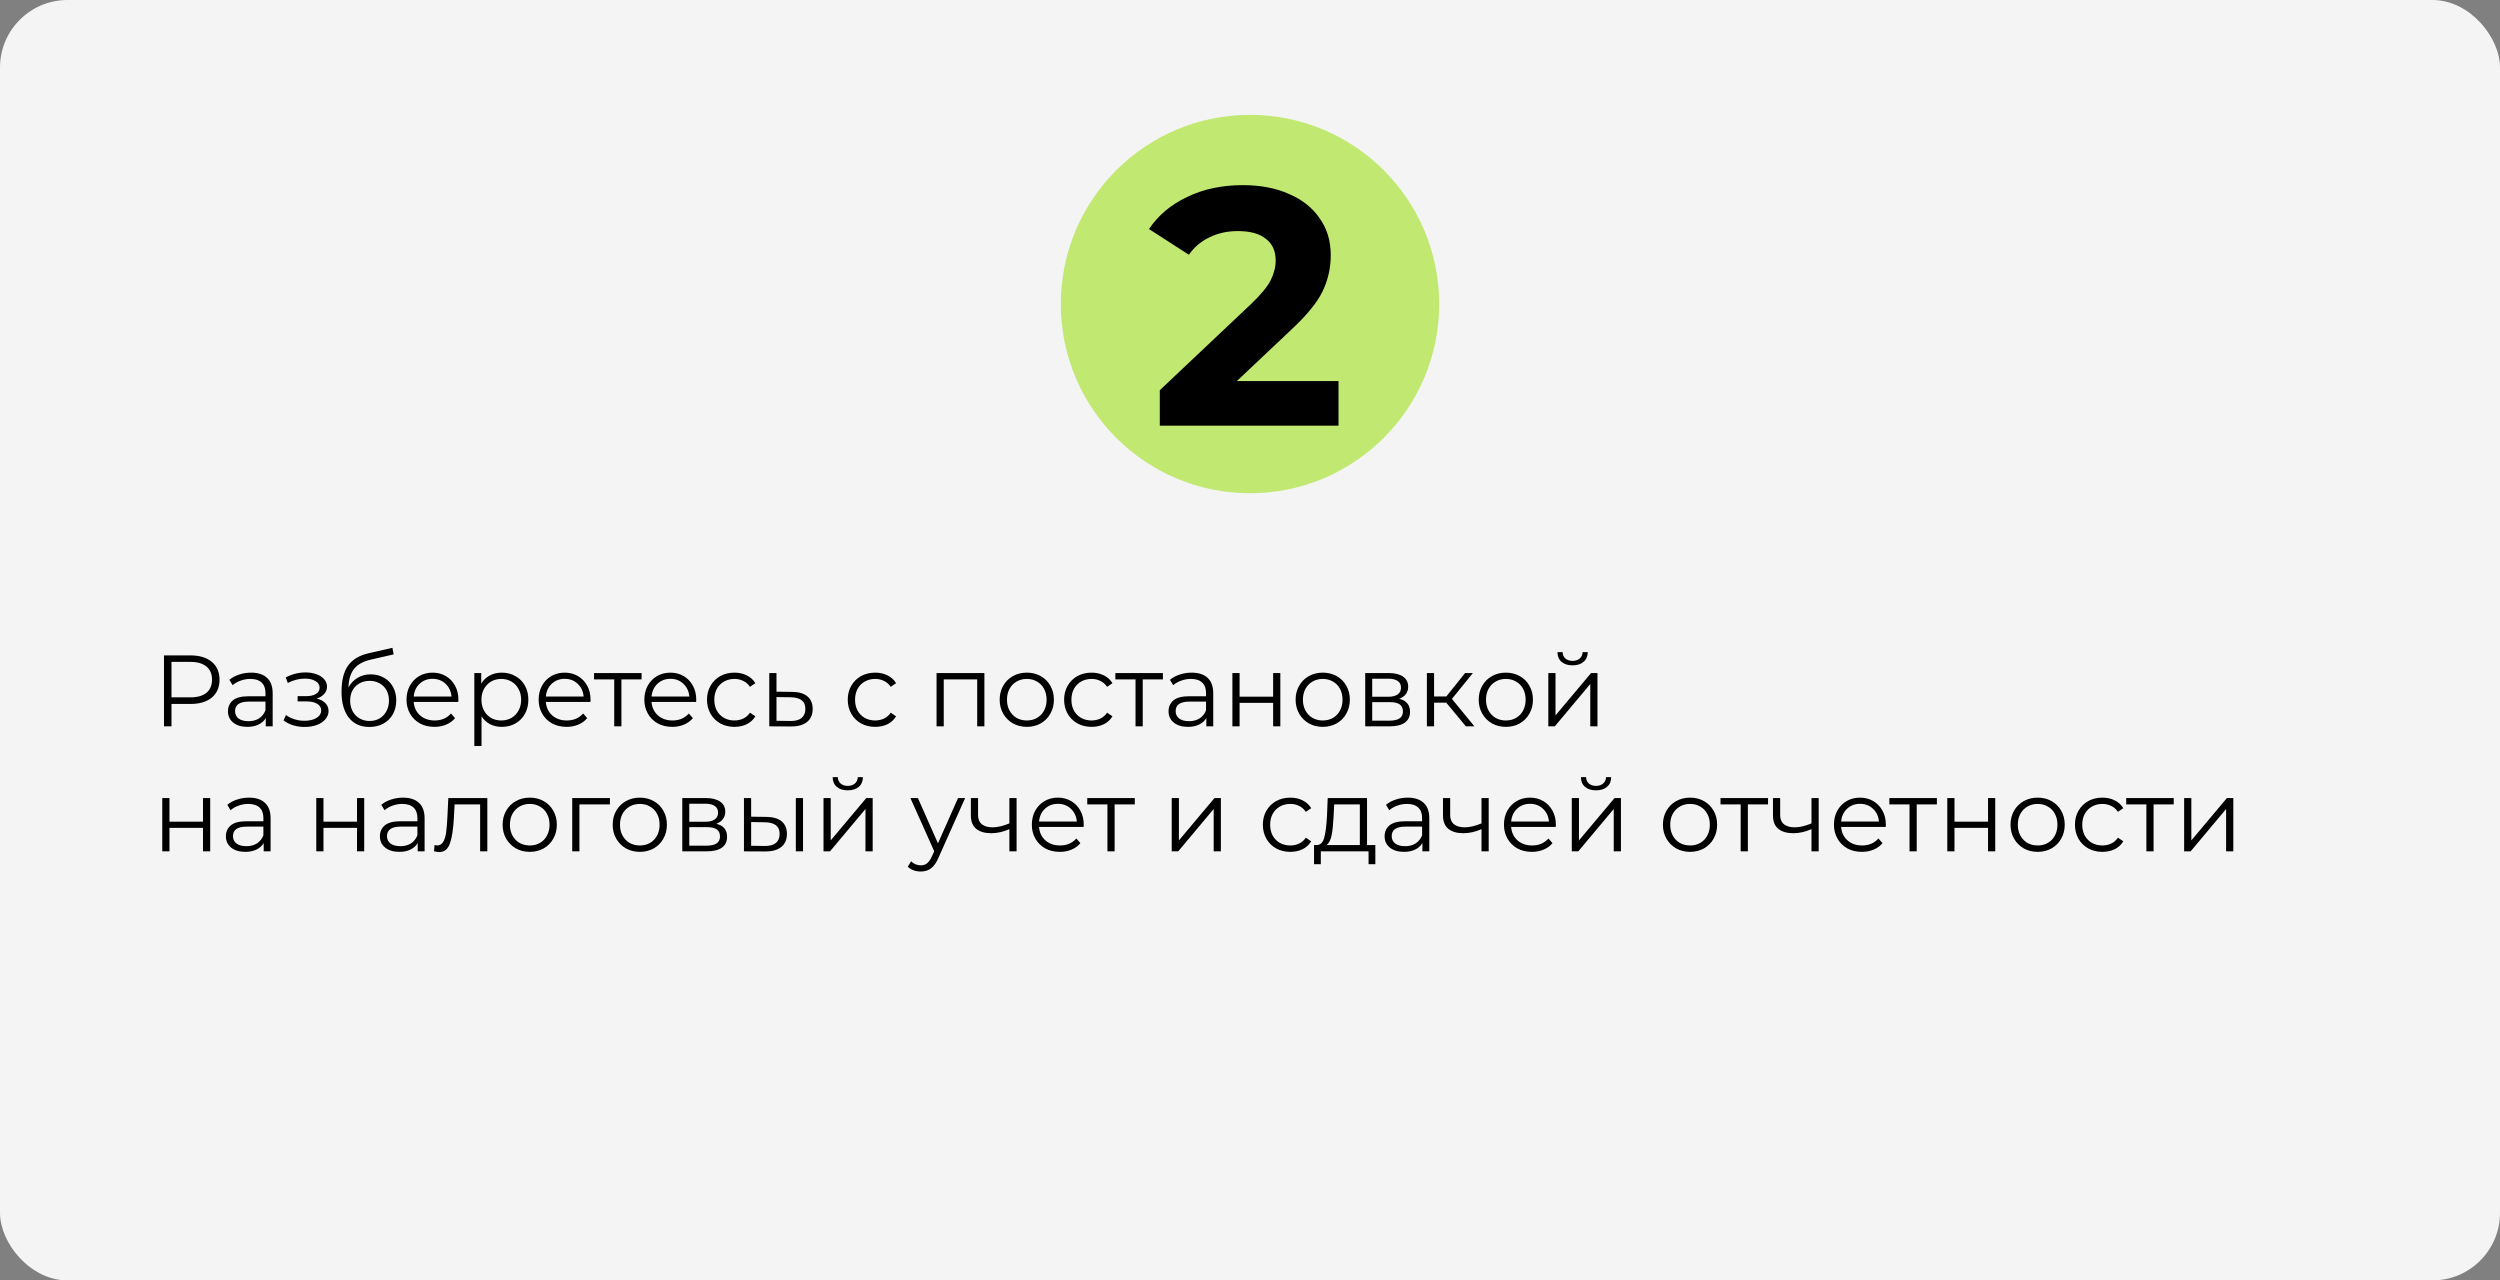 <?xml version="1.0" encoding="UTF-8"?> <svg xmlns="http://www.w3.org/2000/svg" width="740" height="379" viewBox="0 0 740 379" fill="none"><rect x="0" y="0" width="740" height="379" fill="#808080" stroke="none"/> <rect width="740" height="379" rx="20" fill="#F4F4F4"></rect> <circle cx="370" cy="90" r="56" fill="#C1E871"></circle> <path d="M396.2 112.8V126H343.3V115.5L370.3 90C373.167 87.267 375.1 84.933 376.1 83C377.1 81 377.6 79.033 377.6 77.1C377.6 74.3 376.633 72.167 374.7 70.7C372.833 69.167 370.067 68.4 366.4 68.4C363.333 68.4 360.567 69 358.1 70.2C355.633 71.333 353.567 73.067 351.9 75.4L340.1 67.8C342.833 63.733 346.6 60.567 351.4 58.3C356.2 55.967 361.7 54.8 367.9 54.8C373.1 54.8 377.633 55.667 381.5 57.4C385.433 59.067 388.467 61.467 390.6 64.6C392.8 67.667 393.9 71.3 393.9 75.5C393.9 79.3 393.1 82.867 391.5 86.2C389.9 89.533 386.8 93.333 382.2 97.6L366.1 112.8H396.2Z" fill="black"></path> <path d="M56.4 194C59.08 194 61.18 194.64 62.7 195.92C64.22 197.2 64.98 198.96 64.98 201.2C64.98 203.44 64.22 205.2 62.7 206.48C61.18 207.74 59.08 208.37 56.4 208.37H50.76V215H48.54V194H56.4ZM56.34 206.42C58.42 206.42 60.01 205.97 61.11 205.07C62.21 204.15 62.76 202.86 62.76 201.2C62.76 199.5 62.21 198.2 61.11 197.3C60.01 196.38 58.42 195.92 56.34 195.92H50.76V206.42H56.34ZM74.319 199.1C76.379 199.1 77.959 199.62 79.059 200.66C80.159 201.68 80.709 203.2 80.709 205.22V215H78.669V212.54C78.189 213.36 77.479 214 76.539 214.46C75.619 214.92 74.519 215.15 73.239 215.15C71.479 215.15 70.079 214.73 69.039 213.89C67.999 213.05 67.479 211.94 67.479 210.56C67.479 209.22 67.959 208.14 68.919 207.32C69.899 206.5 71.449 206.09 73.569 206.09H78.579V205.13C78.579 203.77 78.199 202.74 77.439 202.04C76.679 201.32 75.569 200.96 74.109 200.96C73.109 200.96 72.149 201.13 71.229 201.47C70.309 201.79 69.519 202.24 68.859 202.82L67.899 201.23C68.699 200.55 69.659 200.03 70.779 199.67C71.899 199.29 73.079 199.1 74.319 199.1ZM73.569 213.47C74.769 213.47 75.799 213.2 76.659 212.66C77.519 212.1 78.159 211.3 78.579 210.26V207.68H73.629C70.929 207.68 69.579 208.62 69.579 210.5C69.579 211.42 69.929 212.15 70.629 212.69C71.329 213.21 72.309 213.47 73.569 213.47ZM93.737 206.78C94.857 207.04 95.717 207.49 96.317 208.13C96.937 208.77 97.247 209.55 97.247 210.47C97.247 211.39 96.927 212.21 96.287 212.93C95.667 213.65 94.817 214.21 93.737 214.61C92.657 214.99 91.467 215.18 90.167 215.18C89.027 215.18 87.907 215.02 86.807 214.7C85.707 214.36 84.747 213.87 83.927 213.23L84.647 211.64C85.367 212.18 86.207 212.6 87.167 212.9C88.127 213.2 89.097 213.35 90.077 213.35C91.537 213.35 92.727 213.08 93.647 212.54C94.587 211.98 95.057 211.23 95.057 210.29C95.057 209.45 94.677 208.8 93.917 208.34C93.157 207.86 92.117 207.62 90.797 207.62H88.097V206.06H90.677C91.857 206.06 92.807 205.84 93.527 205.4C94.247 204.94 94.607 204.33 94.607 203.57C94.607 202.73 94.197 202.07 93.377 201.59C92.577 201.11 91.527 200.87 90.227 200.87C88.527 200.87 86.847 201.3 85.187 202.16L84.587 200.51C86.467 199.53 88.417 199.04 90.437 199.04C91.637 199.04 92.717 199.22 93.677 199.58C94.657 199.92 95.417 200.41 95.957 201.05C96.517 201.69 96.797 202.43 96.797 203.27C96.797 204.07 96.517 204.78 95.957 205.4C95.417 206.02 94.677 206.48 93.737 206.78ZM109.733 199.61C111.193 199.61 112.493 199.94 113.633 200.6C114.793 201.24 115.693 202.15 116.333 203.33C116.973 204.49 117.293 205.82 117.293 207.32C117.293 208.86 116.953 210.23 116.273 211.43C115.613 212.61 114.683 213.53 113.483 214.19C112.283 214.85 110.903 215.18 109.343 215.18C106.723 215.18 104.693 214.26 103.253 212.42C101.813 210.58 101.093 208.04 101.093 204.8C101.093 201.42 101.733 198.83 103.013 197.03C104.313 195.23 106.333 194.01 109.073 193.37L116.153 191.75L116.513 193.7L109.853 195.23C107.593 195.73 105.933 196.62 104.873 197.9C103.813 199.16 103.233 201.03 103.133 203.51C103.773 202.29 104.663 201.34 105.803 200.66C106.943 199.96 108.253 199.61 109.733 199.61ZM109.403 213.41C110.503 213.41 111.483 213.16 112.343 212.66C113.223 212.14 113.903 211.42 114.383 210.5C114.883 209.58 115.133 208.54 115.133 207.38C115.133 206.22 114.893 205.2 114.413 204.32C113.933 203.44 113.253 202.76 112.373 202.28C111.513 201.78 110.523 201.53 109.403 201.53C108.283 201.53 107.283 201.78 106.403 202.28C105.543 202.76 104.863 203.44 104.363 204.32C103.883 205.2 103.643 206.22 103.643 207.38C103.643 208.54 103.883 209.58 104.363 210.5C104.863 211.42 105.553 212.14 106.433 212.66C107.313 213.16 108.303 213.41 109.403 213.41ZM135.658 207.77H122.458C122.578 209.41 123.208 210.74 124.348 211.76C125.488 212.76 126.928 213.26 128.668 213.26C129.648 213.26 130.548 213.09 131.368 212.75C132.188 212.39 132.898 211.87 133.498 211.19L134.698 212.57C133.998 213.41 133.118 214.05 132.058 214.49C131.018 214.93 129.868 215.15 128.608 215.15C126.988 215.15 125.548 214.81 124.288 214.13C123.048 213.43 122.078 212.47 121.378 211.25C120.678 210.03 120.328 208.65 120.328 207.11C120.328 205.57 120.658 204.19 121.318 202.97C121.998 201.75 122.918 200.8 124.078 200.12C125.258 199.44 126.578 199.1 128.038 199.1C129.498 199.1 130.808 199.44 131.968 200.12C133.128 200.8 134.038 201.75 134.698 202.97C135.358 204.17 135.688 205.55 135.688 207.11L135.658 207.77ZM128.038 200.93C126.518 200.93 125.238 201.42 124.198 202.4C123.178 203.36 122.598 204.62 122.458 206.18H133.648C133.508 204.62 132.918 203.36 131.878 202.4C130.858 201.42 129.578 200.93 128.038 200.93ZM148.533 199.1C150.013 199.1 151.353 199.44 152.553 200.12C153.753 200.78 154.693 201.72 155.373 202.94C156.053 204.16 156.393 205.55 156.393 207.11C156.393 208.69 156.053 210.09 155.373 211.31C154.693 212.53 153.753 213.48 152.553 214.16C151.373 214.82 150.033 215.15 148.533 215.15C147.253 215.15 146.093 214.89 145.053 214.37C144.033 213.83 143.193 213.05 142.533 212.03V220.82H140.403V199.22H142.443V202.34C143.083 201.3 143.923 200.5 144.963 199.94C146.023 199.38 147.213 199.1 148.533 199.1ZM148.383 213.26C149.483 213.26 150.483 213.01 151.383 212.51C152.283 211.99 152.983 211.26 153.483 210.32C154.003 209.38 154.263 208.31 154.263 207.11C154.263 205.91 154.003 204.85 153.483 203.93C152.983 202.99 152.283 202.26 151.383 201.74C150.483 201.22 149.483 200.96 148.383 200.96C147.263 200.96 146.253 201.22 145.353 201.74C144.473 202.26 143.773 202.99 143.253 203.93C142.753 204.85 142.503 205.91 142.503 207.11C142.503 208.31 142.753 209.38 143.253 210.32C143.773 211.26 144.473 211.99 145.353 212.51C146.253 213.01 147.263 213.26 148.383 213.26ZM174.769 207.77H161.569C161.689 209.41 162.319 210.74 163.459 211.76C164.599 212.76 166.039 213.26 167.779 213.26C168.759 213.26 169.659 213.09 170.479 212.75C171.299 212.39 172.009 211.87 172.609 211.19L173.809 212.57C173.109 213.41 172.229 214.05 171.169 214.49C170.129 214.93 168.979 215.15 167.719 215.15C166.099 215.15 164.659 214.81 163.399 214.13C162.159 213.43 161.189 212.47 160.489 211.25C159.789 210.03 159.439 208.65 159.439 207.11C159.439 205.57 159.769 204.19 160.429 202.97C161.109 201.75 162.029 200.8 163.189 200.12C164.369 199.44 165.689 199.1 167.149 199.1C168.609 199.1 169.919 199.44 171.079 200.12C172.239 200.8 173.149 201.75 173.809 202.97C174.469 204.17 174.799 205.55 174.799 207.11L174.769 207.77ZM167.149 200.93C165.629 200.93 164.349 201.42 163.309 202.4C162.289 203.36 161.709 204.62 161.569 206.18H172.759C172.619 204.62 172.029 203.36 170.989 202.4C169.969 201.42 168.689 200.93 167.149 200.93ZM189.911 201.11H183.941V215H181.811V201.11H175.841V199.22H189.911V201.11ZM206.059 207.77H192.859C192.979 209.41 193.609 210.74 194.749 211.76C195.889 212.76 197.329 213.26 199.069 213.26C200.049 213.26 200.949 213.09 201.769 212.75C202.589 212.39 203.299 211.87 203.899 211.19L205.099 212.57C204.399 213.41 203.519 214.05 202.459 214.49C201.419 214.93 200.269 215.15 199.009 215.15C197.389 215.15 195.949 214.81 194.689 214.13C193.449 213.43 192.479 212.47 191.779 211.25C191.079 210.03 190.729 208.65 190.729 207.11C190.729 205.57 191.059 204.19 191.719 202.97C192.399 201.75 193.319 200.8 194.479 200.12C195.659 199.44 196.979 199.1 198.439 199.1C199.899 199.1 201.209 199.44 202.369 200.12C203.529 200.8 204.439 201.75 205.099 202.97C205.759 204.17 206.089 205.55 206.089 207.11L206.059 207.77ZM198.439 200.93C196.919 200.93 195.639 201.42 194.599 202.4C193.579 203.36 192.999 204.62 192.859 206.18H204.049C203.909 204.62 203.319 203.36 202.279 202.4C201.259 201.42 199.979 200.93 198.439 200.93ZM217.403 215.15C215.843 215.15 214.443 214.81 213.203 214.13C211.983 213.45 211.023 212.5 210.323 211.28C209.623 210.04 209.273 208.65 209.273 207.11C209.273 205.57 209.623 204.19 210.323 202.97C211.023 201.75 211.983 200.8 213.203 200.12C214.443 199.44 215.843 199.1 217.403 199.1C218.763 199.1 219.973 199.37 221.033 199.91C222.113 200.43 222.963 201.2 223.583 202.22L221.993 203.3C221.473 202.52 220.813 201.94 220.013 201.56C219.213 201.16 218.343 200.96 217.403 200.96C216.263 200.96 215.233 201.22 214.313 201.74C213.413 202.24 212.703 202.96 212.183 203.9C211.683 204.84 211.433 205.91 211.433 207.11C211.433 208.33 211.683 209.41 212.183 210.35C212.703 211.27 213.413 211.99 214.313 212.51C215.233 213.01 216.263 213.26 217.403 213.26C218.343 213.26 219.213 213.07 220.013 212.69C220.813 212.31 221.473 211.73 221.993 210.95L223.583 212.03C222.963 213.05 222.113 213.83 221.033 214.37C219.953 214.89 218.743 215.15 217.403 215.15ZM234.488 204.8C236.468 204.82 237.968 205.26 238.988 206.12C240.028 206.98 240.548 208.22 240.548 209.84C240.548 211.52 239.988 212.81 238.868 213.71C237.768 214.61 236.168 215.05 234.068 215.03L227.708 215V199.22H229.838V204.74L234.488 204.8ZM233.948 213.41C235.408 213.43 236.508 213.14 237.248 212.54C238.008 211.92 238.388 211.02 238.388 209.84C238.388 208.68 238.018 207.82 237.278 207.26C236.538 206.7 235.428 206.41 233.948 206.39L229.838 206.33V213.35L233.948 213.41ZM259.064 215.15C257.504 215.15 256.104 214.81 254.864 214.13C253.644 213.45 252.684 212.5 251.984 211.28C251.284 210.04 250.934 208.65 250.934 207.11C250.934 205.57 251.284 204.19 251.984 202.97C252.684 201.75 253.644 200.8 254.864 200.12C256.104 199.44 257.504 199.1 259.064 199.1C260.424 199.1 261.634 199.37 262.694 199.91C263.774 200.43 264.624 201.2 265.244 202.22L263.654 203.3C263.134 202.52 262.474 201.94 261.674 201.56C260.874 201.16 260.004 200.96 259.064 200.96C257.924 200.96 256.894 201.22 255.974 201.74C255.074 202.24 254.364 202.96 253.844 203.9C253.344 204.84 253.094 205.91 253.094 207.11C253.094 208.33 253.344 209.41 253.844 210.35C254.364 211.27 255.074 211.99 255.974 212.51C256.894 213.01 257.924 213.26 259.064 213.26C260.004 213.26 260.874 213.07 261.674 212.69C262.474 212.31 263.134 211.73 263.654 210.95L265.244 212.03C264.624 213.05 263.774 213.83 262.694 214.37C261.614 214.89 260.404 215.15 259.064 215.15ZM291.379 199.22V215H289.249V201.11H279.349V215H277.219V199.22H291.379ZM303.944 215.15C302.424 215.15 301.054 214.81 299.834 214.13C298.614 213.43 297.654 212.47 296.954 211.25C296.254 210.03 295.904 208.65 295.904 207.11C295.904 205.57 296.254 204.19 296.954 202.97C297.654 201.75 298.614 200.8 299.834 200.12C301.054 199.44 302.424 199.1 303.944 199.1C305.464 199.1 306.834 199.44 308.054 200.12C309.274 200.8 310.224 201.75 310.904 202.97C311.604 204.19 311.954 205.57 311.954 207.11C311.954 208.65 311.604 210.03 310.904 211.25C310.224 212.47 309.274 213.43 308.054 214.13C306.834 214.81 305.464 215.15 303.944 215.15ZM303.944 213.26C305.064 213.26 306.064 213.01 306.944 212.51C307.844 211.99 308.544 211.26 309.044 210.32C309.544 209.38 309.794 208.31 309.794 207.11C309.794 205.91 309.544 204.84 309.044 203.9C308.544 202.96 307.844 202.24 306.944 201.74C306.064 201.22 305.064 200.96 303.944 200.96C302.824 200.96 301.814 201.22 300.914 201.74C300.034 202.24 299.334 202.96 298.814 203.9C298.314 204.84 298.064 205.91 298.064 207.11C298.064 208.31 298.314 209.38 298.814 210.32C299.334 211.26 300.034 211.99 300.914 212.51C301.814 213.01 302.824 213.26 303.944 213.26ZM323.107 215.15C321.547 215.15 320.147 214.81 318.907 214.13C317.687 213.45 316.727 212.5 316.027 211.28C315.327 210.04 314.977 208.65 314.977 207.11C314.977 205.57 315.327 204.19 316.027 202.97C316.727 201.75 317.687 200.8 318.907 200.12C320.147 199.44 321.547 199.1 323.107 199.1C324.467 199.1 325.677 199.37 326.737 199.91C327.817 200.43 328.667 201.2 329.287 202.22L327.697 203.3C327.177 202.52 326.517 201.94 325.717 201.56C324.917 201.16 324.047 200.96 323.107 200.96C321.967 200.96 320.937 201.22 320.017 201.74C319.117 202.24 318.407 202.96 317.887 203.9C317.387 204.84 317.137 205.91 317.137 207.11C317.137 208.33 317.387 209.41 317.887 210.35C318.407 211.27 319.117 211.99 320.017 212.51C320.937 213.01 321.967 213.26 323.107 213.26C324.047 213.26 324.917 213.07 325.717 212.69C326.517 212.31 327.177 211.73 327.697 210.95L329.287 212.03C328.667 213.05 327.817 213.83 326.737 214.37C325.657 214.89 324.447 215.15 323.107 215.15ZM344.218 201.11H338.248V215H336.118V201.11H330.148V199.22H344.218V201.11ZM352.728 199.1C354.788 199.1 356.368 199.62 357.468 200.66C358.568 201.68 359.118 203.2 359.118 205.22V215H357.078V212.54C356.598 213.36 355.888 214 354.948 214.46C354.028 214.92 352.928 215.15 351.648 215.15C349.888 215.15 348.488 214.73 347.448 213.89C346.408 213.05 345.888 211.94 345.888 210.56C345.888 209.22 346.368 208.14 347.328 207.32C348.308 206.5 349.858 206.09 351.978 206.09H356.988V205.13C356.988 203.77 356.608 202.74 355.848 202.04C355.088 201.32 353.978 200.96 352.518 200.96C351.518 200.96 350.558 201.13 349.638 201.47C348.718 201.79 347.928 202.24 347.268 202.82L346.308 201.23C347.108 200.55 348.068 200.03 349.188 199.67C350.308 199.29 351.488 199.1 352.728 199.1ZM351.978 213.47C353.178 213.47 354.208 213.2 355.068 212.66C355.928 212.1 356.568 211.3 356.988 210.26V207.68H352.038C349.338 207.68 347.988 208.62 347.988 210.5C347.988 211.42 348.338 212.15 349.038 212.69C349.738 213.21 350.718 213.47 351.978 213.47ZM364.788 199.22H366.918V206.21H376.848V199.22H378.978V215H376.848V208.04H366.918V215H364.788V199.22ZM391.542 215.15C390.022 215.15 388.652 214.81 387.432 214.13C386.212 213.43 385.252 212.47 384.552 211.25C383.852 210.03 383.502 208.65 383.502 207.11C383.502 205.57 383.852 204.19 384.552 202.97C385.252 201.75 386.212 200.8 387.432 200.12C388.652 199.44 390.022 199.1 391.542 199.1C393.062 199.1 394.432 199.44 395.652 200.12C396.872 200.8 397.822 201.75 398.502 202.97C399.202 204.19 399.552 205.57 399.552 207.11C399.552 208.65 399.202 210.03 398.502 211.25C397.822 212.47 396.872 213.43 395.652 214.13C394.432 214.81 393.062 215.15 391.542 215.15ZM391.542 213.26C392.662 213.26 393.662 213.01 394.542 212.51C395.442 211.99 396.142 211.26 396.642 210.32C397.142 209.38 397.392 208.31 397.392 207.11C397.392 205.91 397.142 204.84 396.642 203.9C396.142 202.96 395.442 202.24 394.542 201.74C393.662 201.22 392.662 200.96 391.542 200.96C390.422 200.96 389.412 201.22 388.512 201.74C387.632 202.24 386.932 202.96 386.412 203.9C385.912 204.84 385.662 205.91 385.662 207.11C385.662 208.31 385.912 209.38 386.412 210.32C386.932 211.26 387.632 211.99 388.512 212.51C389.412 213.01 390.422 213.26 391.542 213.26ZM414.154 206.84C416.294 207.34 417.364 208.63 417.364 210.71C417.364 212.09 416.854 213.15 415.834 213.89C414.814 214.63 413.294 215 411.274 215H404.104V199.22H411.064C412.864 199.22 414.274 199.57 415.294 200.27C416.314 200.97 416.824 201.97 416.824 203.27C416.824 204.13 416.584 204.87 416.104 205.49C415.644 206.09 414.994 206.54 414.154 206.84ZM406.174 206.24H410.914C412.134 206.24 413.064 206.01 413.704 205.55C414.364 205.09 414.694 204.42 414.694 203.54C414.694 202.66 414.364 202 413.704 201.56C413.064 201.12 412.134 200.9 410.914 200.9H406.174V206.24ZM411.184 213.32C412.544 213.32 413.564 213.1 414.244 212.66C414.924 212.22 415.264 211.53 415.264 210.59C415.264 209.65 414.954 208.96 414.334 208.52C413.714 208.06 412.734 207.83 411.394 207.83H406.174V213.32H411.184ZM428.086 207.98H424.486V215H422.356V199.22H424.486V206.15H428.116L433.666 199.22H435.976L429.766 206.87L436.426 215H433.906L428.086 207.98ZM445.741 215.15C444.221 215.15 442.851 214.81 441.631 214.13C440.411 213.43 439.451 212.47 438.751 211.25C438.051 210.03 437.701 208.65 437.701 207.11C437.701 205.57 438.051 204.19 438.751 202.97C439.451 201.75 440.411 200.8 441.631 200.12C442.851 199.44 444.221 199.1 445.741 199.1C447.261 199.1 448.631 199.44 449.851 200.12C451.071 200.8 452.021 201.75 452.701 202.97C453.401 204.19 453.751 205.57 453.751 207.11C453.751 208.65 453.401 210.03 452.701 211.25C452.021 212.47 451.071 213.43 449.851 214.13C448.631 214.81 447.261 215.15 445.741 215.15ZM445.741 213.26C446.861 213.26 447.861 213.01 448.741 212.51C449.641 211.99 450.341 211.26 450.841 210.32C451.341 209.38 451.591 208.31 451.591 207.11C451.591 205.91 451.341 204.84 450.841 203.9C450.341 202.96 449.641 202.24 448.741 201.74C447.861 201.22 446.861 200.96 445.741 200.96C444.621 200.96 443.611 201.22 442.711 201.74C441.831 202.24 441.131 202.96 440.611 203.9C440.111 204.84 439.861 205.91 439.861 207.11C439.861 208.31 440.111 209.38 440.611 210.32C441.131 211.26 441.831 211.99 442.711 212.51C443.611 213.01 444.621 213.26 445.741 213.26ZM458.303 199.22H460.433V211.76L470.963 199.22H472.853V215H470.723V202.46L460.223 215H458.303V199.22ZM465.473 196.94C464.113 196.94 463.033 196.6 462.233 195.92C461.433 195.24 461.023 194.28 461.003 193.04H462.533C462.553 193.82 462.833 194.45 463.373 194.93C463.913 195.39 464.613 195.62 465.473 195.62C466.333 195.62 467.033 195.39 467.573 194.93C468.133 194.45 468.423 193.82 468.443 193.04H469.973C469.953 194.28 469.533 195.24 468.713 195.92C467.913 196.6 466.833 196.94 465.473 196.94ZM48.03 236.22H50.16V243.21H60.09V236.22H62.22V252H60.09V245.04H50.16V252H48.03V236.22ZM73.704 236.1C75.764 236.1 77.344 236.62 78.444 237.66C79.544 238.68 80.094 240.2 80.094 242.22V252H78.054V249.54C77.574 250.36 76.864 251 75.924 251.46C75.004 251.92 73.904 252.15 72.624 252.15C70.864 252.15 69.464 251.73 68.424 250.89C67.384 250.05 66.864 248.94 66.864 247.56C66.864 246.22 67.344 245.14 68.304 244.32C69.284 243.5 70.834 243.09 72.954 243.09H77.964V242.13C77.964 240.77 77.584 239.74 76.824 239.04C76.064 238.32 74.954 237.96 73.494 237.96C72.494 237.96 71.534 238.13 70.614 238.47C69.694 238.79 68.904 239.24 68.244 239.82L67.284 238.23C68.084 237.55 69.044 237.03 70.164 236.67C71.284 236.29 72.464 236.1 73.704 236.1ZM72.954 250.47C74.154 250.47 75.184 250.2 76.044 249.66C76.904 249.1 77.544 248.3 77.964 247.26V244.68H73.014C70.314 244.68 68.964 245.62 68.964 247.5C68.964 248.42 69.314 249.15 70.014 249.69C70.714 250.21 71.694 250.47 72.954 250.47ZM93.616 236.22H95.746V243.21H105.676V236.22H107.806V252H105.676V245.04H95.746V252H93.616V236.22ZM119.29 236.1C121.35 236.1 122.93 236.62 124.03 237.66C125.13 238.68 125.68 240.2 125.68 242.22V252H123.64V249.54C123.16 250.36 122.45 251 121.51 251.46C120.59 251.92 119.49 252.15 118.21 252.15C116.45 252.15 115.05 251.73 114.01 250.89C112.97 250.05 112.45 248.94 112.45 247.56C112.45 246.22 112.93 245.14 113.89 244.32C114.87 243.5 116.42 243.09 118.54 243.09H123.55V242.13C123.55 240.77 123.17 239.74 122.41 239.04C121.65 238.32 120.54 237.96 119.08 237.96C118.08 237.96 117.12 238.13 116.2 238.47C115.28 238.79 114.49 239.24 113.83 239.82L112.87 238.23C113.67 237.55 114.63 237.03 115.75 236.67C116.87 236.29 118.05 236.1 119.29 236.1ZM118.54 250.47C119.74 250.47 120.77 250.2 121.63 249.66C122.49 249.1 123.13 248.3 123.55 247.26V244.68H118.6C115.9 244.68 114.55 245.62 114.55 247.5C114.55 248.42 114.9 249.15 115.6 249.69C116.3 250.21 117.28 250.47 118.54 250.47ZM144.25 236.22V252H142.12V238.11H134.56L134.35 242.01C134.19 245.29 133.81 247.81 133.21 249.57C132.61 251.33 131.54 252.21 130 252.21C129.58 252.21 129.07 252.13 128.47 251.97L128.62 250.14C128.98 250.22 129.23 250.26 129.37 250.26C130.19 250.26 130.81 249.88 131.23 249.12C131.65 248.36 131.93 247.42 132.07 246.3C132.21 245.18 132.33 243.7 132.43 241.86L132.7 236.22H144.25ZM156.815 252.15C155.295 252.15 153.925 251.81 152.705 251.13C151.485 250.43 150.525 249.47 149.825 248.25C149.125 247.03 148.775 245.65 148.775 244.11C148.775 242.57 149.125 241.19 149.825 239.97C150.525 238.75 151.485 237.8 152.705 237.12C153.925 236.44 155.295 236.1 156.815 236.1C158.335 236.1 159.705 236.44 160.925 237.12C162.145 237.8 163.095 238.75 163.775 239.97C164.475 241.19 164.825 242.57 164.825 244.11C164.825 245.65 164.475 247.03 163.775 248.25C163.095 249.47 162.145 250.43 160.925 251.13C159.705 251.81 158.335 252.15 156.815 252.15ZM156.815 250.26C157.935 250.26 158.935 250.01 159.815 249.51C160.715 248.99 161.415 248.26 161.915 247.32C162.415 246.38 162.665 245.31 162.665 244.11C162.665 242.91 162.415 241.84 161.915 240.9C161.415 239.96 160.715 239.24 159.815 238.74C158.935 238.22 157.935 237.96 156.815 237.96C155.695 237.96 154.685 238.22 153.785 238.74C152.905 239.24 152.205 239.96 151.685 240.9C151.185 241.84 150.935 242.91 150.935 244.11C150.935 245.31 151.185 246.38 151.685 247.32C152.205 248.26 152.905 248.99 153.785 249.51C154.685 250.01 155.695 250.26 156.815 250.26ZM180.538 238.11H171.508V252H169.378V236.22H180.538V238.11ZM189.394 252.15C187.874 252.15 186.504 251.81 185.284 251.13C184.064 250.43 183.104 249.47 182.404 248.25C181.704 247.03 181.354 245.65 181.354 244.11C181.354 242.57 181.704 241.19 182.404 239.97C183.104 238.75 184.064 237.8 185.284 237.12C186.504 236.44 187.874 236.1 189.394 236.1C190.914 236.1 192.284 236.44 193.504 237.12C194.724 237.8 195.674 238.75 196.354 239.97C197.054 241.19 197.404 242.57 197.404 244.11C197.404 245.65 197.054 247.03 196.354 248.25C195.674 249.47 194.724 250.43 193.504 251.13C192.284 251.81 190.914 252.15 189.394 252.15ZM189.394 250.26C190.514 250.26 191.514 250.01 192.394 249.51C193.294 248.99 193.994 248.26 194.494 247.32C194.994 246.38 195.244 245.31 195.244 244.11C195.244 242.91 194.994 241.84 194.494 240.9C193.994 239.96 193.294 239.24 192.394 238.74C191.514 238.22 190.514 237.96 189.394 237.96C188.274 237.96 187.264 238.22 186.364 238.74C185.484 239.24 184.784 239.96 184.264 240.9C183.764 241.84 183.514 242.91 183.514 244.11C183.514 245.31 183.764 246.38 184.264 247.32C184.784 248.26 185.484 248.99 186.364 249.51C187.264 250.01 188.274 250.26 189.394 250.26ZM212.006 243.84C214.146 244.34 215.216 245.63 215.216 247.71C215.216 249.09 214.706 250.15 213.686 250.89C212.666 251.63 211.146 252 209.126 252H201.956V236.22H208.916C210.716 236.22 212.126 236.57 213.146 237.27C214.166 237.97 214.676 238.97 214.676 240.27C214.676 241.13 214.436 241.87 213.956 242.49C213.496 243.09 212.846 243.54 212.006 243.84ZM204.026 243.24H208.766C209.986 243.24 210.916 243.01 211.556 242.55C212.216 242.09 212.546 241.42 212.546 240.54C212.546 239.66 212.216 239 211.556 238.56C210.916 238.12 209.986 237.9 208.766 237.9H204.026V243.24ZM209.036 250.32C210.396 250.32 211.416 250.1 212.096 249.66C212.776 249.22 213.116 248.53 213.116 247.59C213.116 246.65 212.806 245.96 212.186 245.52C211.566 245.06 210.586 244.83 209.246 244.83H204.026V250.32H209.036ZM226.838 241.8C228.818 241.82 230.328 242.26 231.368 243.12C232.408 243.98 232.928 245.22 232.928 246.84C232.928 248.52 232.368 249.81 231.248 250.71C230.128 251.61 228.528 252.05 226.448 252.03L220.208 252V236.22H222.338V241.74L226.838 241.8ZM235.568 236.22H237.698V252H235.568V236.22ZM226.328 250.41C227.788 250.43 228.888 250.14 229.628 249.54C230.388 248.92 230.768 248.02 230.768 246.84C230.768 245.68 230.398 244.82 229.658 244.26C228.918 243.7 227.808 243.41 226.328 243.39L222.338 243.33V250.35L226.328 250.41ZM243.762 236.22H245.892V248.76L256.422 236.22H258.312V252H256.182V239.46L245.682 252H243.762V236.22ZM250.932 233.94C249.572 233.94 248.492 233.6 247.692 232.92C246.892 232.24 246.482 231.28 246.462 230.04H247.992C248.012 230.82 248.292 231.45 248.832 231.93C249.372 232.39 250.072 232.62 250.932 232.62C251.792 232.62 252.492 232.39 253.032 231.93C253.592 231.45 253.882 230.82 253.902 230.04H255.432C255.412 231.28 254.992 232.24 254.172 232.92C253.372 233.6 252.292 233.94 250.932 233.94ZM285.678 236.22L277.788 253.89C277.148 255.37 276.408 256.42 275.568 257.04C274.728 257.66 273.718 257.97 272.538 257.97C271.778 257.97 271.068 257.85 270.408 257.61C269.748 257.37 269.178 257.01 268.698 256.53L269.688 254.94C270.488 255.74 271.448 256.14 272.568 256.14C273.288 256.14 273.898 255.94 274.398 255.54C274.918 255.14 275.398 254.46 275.838 253.5L276.528 251.97L269.478 236.22H271.698L277.638 249.63L283.578 236.22H285.678ZM300.907 236.22V252H298.777V245.43C296.957 246.23 295.167 246.63 293.407 246.63C291.507 246.63 290.027 246.2 288.967 245.34C287.907 244.46 287.377 243.15 287.377 241.41V236.22H289.507V241.29C289.507 242.47 289.887 243.37 290.647 243.99C291.407 244.59 292.457 244.89 293.797 244.89C295.277 244.89 296.937 244.5 298.777 243.72V236.22H300.907ZM320.756 244.77H307.556C307.676 246.41 308.306 247.74 309.446 248.76C310.586 249.76 312.026 250.26 313.766 250.26C314.746 250.26 315.646 250.09 316.466 249.75C317.286 249.39 317.996 248.87 318.596 248.19L319.796 249.57C319.096 250.41 318.216 251.05 317.156 251.49C316.116 251.93 314.966 252.15 313.706 252.15C312.086 252.15 310.646 251.81 309.386 251.13C308.146 250.43 307.176 249.47 306.476 248.25C305.776 247.03 305.426 245.65 305.426 244.11C305.426 242.57 305.756 241.19 306.416 239.97C307.096 238.75 308.016 237.8 309.176 237.12C310.356 236.44 311.676 236.1 313.136 236.1C314.596 236.1 315.906 236.44 317.066 237.12C318.226 237.8 319.136 238.75 319.796 239.97C320.456 241.17 320.786 242.55 320.786 244.11L320.756 244.77ZM313.136 237.93C311.616 237.93 310.336 238.42 309.296 239.4C308.276 240.36 307.696 241.62 307.556 243.18H318.746C318.606 241.62 318.016 240.36 316.976 239.4C315.956 238.42 314.676 237.93 313.136 237.93ZM335.898 238.11H329.928V252H327.798V238.11H321.828V236.22H335.898V238.11ZM346.829 236.22H348.959V248.76L359.489 236.22H361.379V252H359.249V239.46L348.749 252H346.829V236.22ZM381.935 252.15C380.375 252.15 378.975 251.81 377.735 251.13C376.515 250.45 375.555 249.5 374.855 248.28C374.155 247.04 373.805 245.65 373.805 244.11C373.805 242.57 374.155 241.19 374.855 239.97C375.555 238.75 376.515 237.8 377.735 237.12C378.975 236.44 380.375 236.1 381.935 236.1C383.295 236.1 384.505 236.37 385.565 236.91C386.645 237.43 387.495 238.2 388.115 239.22L386.525 240.3C386.005 239.52 385.345 238.94 384.545 238.56C383.745 238.16 382.875 237.96 381.935 237.96C380.795 237.96 379.765 238.22 378.845 238.74C377.945 239.24 377.235 239.96 376.715 240.9C376.215 241.84 375.965 242.91 375.965 244.11C375.965 245.33 376.215 246.41 376.715 247.35C377.235 248.27 377.945 248.99 378.845 249.51C379.765 250.01 380.795 250.26 381.935 250.26C382.875 250.26 383.745 250.07 384.545 249.69C385.345 249.31 386.005 248.73 386.525 247.95L388.115 249.03C387.495 250.05 386.645 250.83 385.565 251.37C384.485 251.89 383.275 252.15 381.935 252.15ZM407.102 250.14V255.81H405.092V252H390.962V255.81H388.952V250.14H389.852C390.912 250.08 391.632 249.3 392.012 247.8C392.392 246.3 392.652 244.2 392.792 241.5L393.002 236.22H404.642V250.14H407.102ZM394.742 241.62C394.642 243.86 394.452 245.71 394.172 247.17C393.892 248.61 393.392 249.6 392.672 250.14H402.512V238.11H394.922L394.742 241.62ZM416.683 236.1C418.743 236.1 420.323 236.62 421.423 237.66C422.523 238.68 423.073 240.2 423.073 242.22V252H421.033V249.54C420.553 250.36 419.843 251 418.903 251.46C417.983 251.92 416.883 252.15 415.603 252.15C413.843 252.15 412.443 251.73 411.403 250.89C410.363 250.05 409.843 248.94 409.843 247.56C409.843 246.22 410.323 245.14 411.283 244.32C412.263 243.5 413.813 243.09 415.933 243.09H420.943V242.13C420.943 240.77 420.563 239.74 419.803 239.04C419.043 238.32 417.933 237.96 416.473 237.96C415.473 237.96 414.513 238.13 413.593 238.47C412.673 238.79 411.883 239.24 411.223 239.82L410.263 238.23C411.063 237.55 412.023 237.03 413.143 236.67C414.263 236.29 415.443 236.1 416.683 236.1ZM415.933 250.47C417.133 250.47 418.163 250.2 419.023 249.66C419.883 249.1 420.523 248.3 420.943 247.26V244.68H415.993C413.293 244.68 411.943 245.62 411.943 247.5C411.943 248.42 412.293 249.15 412.993 249.69C413.693 250.21 414.673 250.47 415.933 250.47ZM440.653 236.22V252H438.523V245.43C436.703 246.23 434.913 246.63 433.153 246.63C431.253 246.63 429.773 246.2 428.713 245.34C427.653 244.46 427.123 243.15 427.123 241.41V236.22H429.253V241.29C429.253 242.47 429.633 243.37 430.393 243.99C431.153 244.59 432.203 244.89 433.543 244.89C435.023 244.89 436.683 244.5 438.523 243.72V236.22H440.653ZM460.502 244.77H447.302C447.422 246.41 448.052 247.74 449.192 248.76C450.332 249.76 451.772 250.26 453.512 250.26C454.492 250.26 455.392 250.09 456.212 249.75C457.032 249.39 457.742 248.87 458.342 248.19L459.542 249.57C458.842 250.41 457.962 251.05 456.902 251.49C455.862 251.93 454.712 252.15 453.452 252.15C451.832 252.15 450.392 251.81 449.132 251.13C447.892 250.43 446.922 249.47 446.222 248.25C445.522 247.03 445.172 245.65 445.172 244.11C445.172 242.57 445.502 241.19 446.162 239.97C446.842 238.75 447.762 237.8 448.922 237.12C450.102 236.44 451.422 236.1 452.882 236.1C454.342 236.1 455.652 236.44 456.812 237.12C457.972 237.8 458.882 238.75 459.542 239.97C460.202 241.17 460.532 242.55 460.532 244.11L460.502 244.77ZM452.882 237.93C451.362 237.93 450.082 238.42 449.042 239.4C448.022 240.36 447.442 241.62 447.302 243.18H458.492C458.352 241.62 457.762 240.36 456.722 239.4C455.702 238.42 454.422 237.93 452.882 237.93ZM465.247 236.22H467.377V248.76L477.907 236.22H479.797V252H477.667V239.46L467.167 252H465.247V236.22ZM472.417 233.94C471.057 233.94 469.977 233.6 469.177 232.92C468.377 232.24 467.967 231.28 467.947 230.04H469.477C469.497 230.82 469.777 231.45 470.317 231.93C470.857 232.39 471.557 232.62 472.417 232.62C473.277 232.62 473.977 232.39 474.517 231.93C475.077 231.45 475.367 230.82 475.387 230.04H476.917C476.897 231.28 476.477 232.24 475.657 232.92C474.857 233.6 473.777 233.94 472.417 233.94ZM500.263 252.15C498.743 252.15 497.373 251.81 496.153 251.13C494.933 250.43 493.973 249.47 493.273 248.25C492.573 247.03 492.223 245.65 492.223 244.11C492.223 242.57 492.573 241.19 493.273 239.97C493.973 238.75 494.933 237.8 496.153 237.12C497.373 236.44 498.743 236.1 500.263 236.1C501.783 236.1 503.153 236.44 504.373 237.12C505.593 237.8 506.543 238.75 507.223 239.97C507.923 241.19 508.273 242.57 508.273 244.11C508.273 245.65 507.923 247.03 507.223 248.25C506.543 249.47 505.593 250.43 504.373 251.13C503.153 251.81 501.783 252.15 500.263 252.15ZM500.263 250.26C501.383 250.26 502.383 250.01 503.263 249.51C504.163 248.99 504.863 248.26 505.363 247.32C505.863 246.38 506.113 245.31 506.113 244.11C506.113 242.91 505.863 241.84 505.363 240.9C504.863 239.96 504.163 239.24 503.263 238.74C502.383 238.22 501.383 237.96 500.263 237.96C499.143 237.96 498.133 238.22 497.233 238.74C496.353 239.24 495.653 239.96 495.133 240.9C494.633 241.84 494.383 242.91 494.383 244.11C494.383 245.31 494.633 246.38 495.133 247.32C495.653 248.26 496.353 248.99 497.233 249.51C498.133 250.01 499.143 250.26 500.263 250.26ZM523.339 238.11H517.369V252H515.239V238.11H509.269V236.22H523.339V238.11ZM538.329 236.22V252H536.199V245.43C534.379 246.23 532.589 246.63 530.829 246.63C528.929 246.63 527.449 246.2 526.389 245.34C525.329 244.46 524.799 243.15 524.799 241.41V236.22H526.929V241.29C526.929 242.47 527.309 243.37 528.069 243.99C528.829 244.59 529.879 244.89 531.219 244.89C532.699 244.89 534.359 244.5 536.199 243.72V236.22H538.329ZM558.178 244.77H544.978C545.098 246.41 545.728 247.74 546.868 248.76C548.008 249.76 549.448 250.26 551.188 250.26C552.168 250.26 553.068 250.09 553.888 249.75C554.708 249.39 555.418 248.87 556.018 248.19L557.218 249.57C556.518 250.41 555.638 251.05 554.578 251.49C553.538 251.93 552.388 252.15 551.128 252.15C549.508 252.15 548.068 251.81 546.808 251.13C545.568 250.43 544.598 249.47 543.898 248.25C543.198 247.03 542.848 245.65 542.848 244.11C542.848 242.57 543.178 241.19 543.838 239.97C544.518 238.75 545.438 237.8 546.598 237.12C547.778 236.44 549.098 236.1 550.558 236.1C552.018 236.1 553.328 236.44 554.488 237.12C555.648 237.8 556.558 238.75 557.218 239.97C557.878 241.17 558.208 242.55 558.208 244.11L558.178 244.77ZM550.558 237.93C549.038 237.93 547.758 238.42 546.718 239.4C545.698 240.36 545.118 241.62 544.978 243.18H556.168C556.028 241.62 555.438 240.36 554.398 239.4C553.378 238.42 552.098 237.93 550.558 237.93ZM573.319 238.11H567.349V252H565.219V238.11H559.249V236.22H573.319V238.11ZM576.399 236.22H578.529V243.21H588.459V236.22H590.589V252H588.459V245.04H578.529V252H576.399V236.22ZM603.153 252.15C601.633 252.15 600.263 251.81 599.043 251.13C597.823 250.43 596.863 249.47 596.163 248.25C595.463 247.03 595.113 245.65 595.113 244.11C595.113 242.57 595.463 241.19 596.163 239.97C596.863 238.75 597.823 237.8 599.043 237.12C600.263 236.44 601.633 236.1 603.153 236.1C604.673 236.1 606.043 236.44 607.263 237.12C608.483 237.8 609.433 238.75 610.113 239.97C610.813 241.19 611.163 242.57 611.163 244.11C611.163 245.65 610.813 247.03 610.113 248.25C609.433 249.47 608.483 250.43 607.263 251.13C606.043 251.81 604.673 252.15 603.153 252.15ZM603.153 250.26C604.273 250.26 605.273 250.01 606.153 249.51C607.053 248.99 607.753 248.26 608.253 247.32C608.753 246.38 609.003 245.31 609.003 244.11C609.003 242.91 608.753 241.84 608.253 240.9C607.753 239.96 607.053 239.24 606.153 238.74C605.273 238.22 604.273 237.96 603.153 237.96C602.033 237.96 601.023 238.22 600.123 238.74C599.243 239.24 598.543 239.96 598.023 240.9C597.523 241.84 597.273 242.91 597.273 244.11C597.273 245.31 597.523 246.38 598.023 247.32C598.543 248.26 599.243 248.99 600.123 249.51C601.023 250.01 602.033 250.26 603.153 250.26ZM622.316 252.15C620.756 252.15 619.356 251.81 618.116 251.13C616.896 250.45 615.936 249.5 615.236 248.28C614.536 247.04 614.186 245.65 614.186 244.11C614.186 242.57 614.536 241.19 615.236 239.97C615.936 238.75 616.896 237.8 618.116 237.12C619.356 236.44 620.756 236.1 622.316 236.1C623.676 236.1 624.886 236.37 625.946 236.91C627.026 237.43 627.876 238.2 628.496 239.22L626.906 240.3C626.386 239.52 625.726 238.94 624.926 238.56C624.126 238.16 623.256 237.96 622.316 237.96C621.176 237.96 620.146 238.22 619.226 238.74C618.326 239.24 617.616 239.96 617.096 240.9C616.596 241.84 616.346 242.91 616.346 244.11C616.346 245.33 616.596 246.41 617.096 247.35C617.616 248.27 618.326 248.99 619.226 249.51C620.146 250.01 621.176 250.26 622.316 250.26C623.256 250.26 624.126 250.07 624.926 249.69C625.726 249.31 626.386 248.73 626.906 247.95L628.496 249.03C627.876 250.05 627.026 250.83 625.946 251.37C624.866 251.89 623.656 252.15 622.316 252.15ZM643.427 238.11H637.457V252H635.327V238.11H629.357V236.22H643.427V238.11ZM646.507 236.22H648.637V248.76L659.167 236.22H661.057V252H658.927V239.46L648.427 252H646.507V236.22Z" fill="black"></path> </svg> 